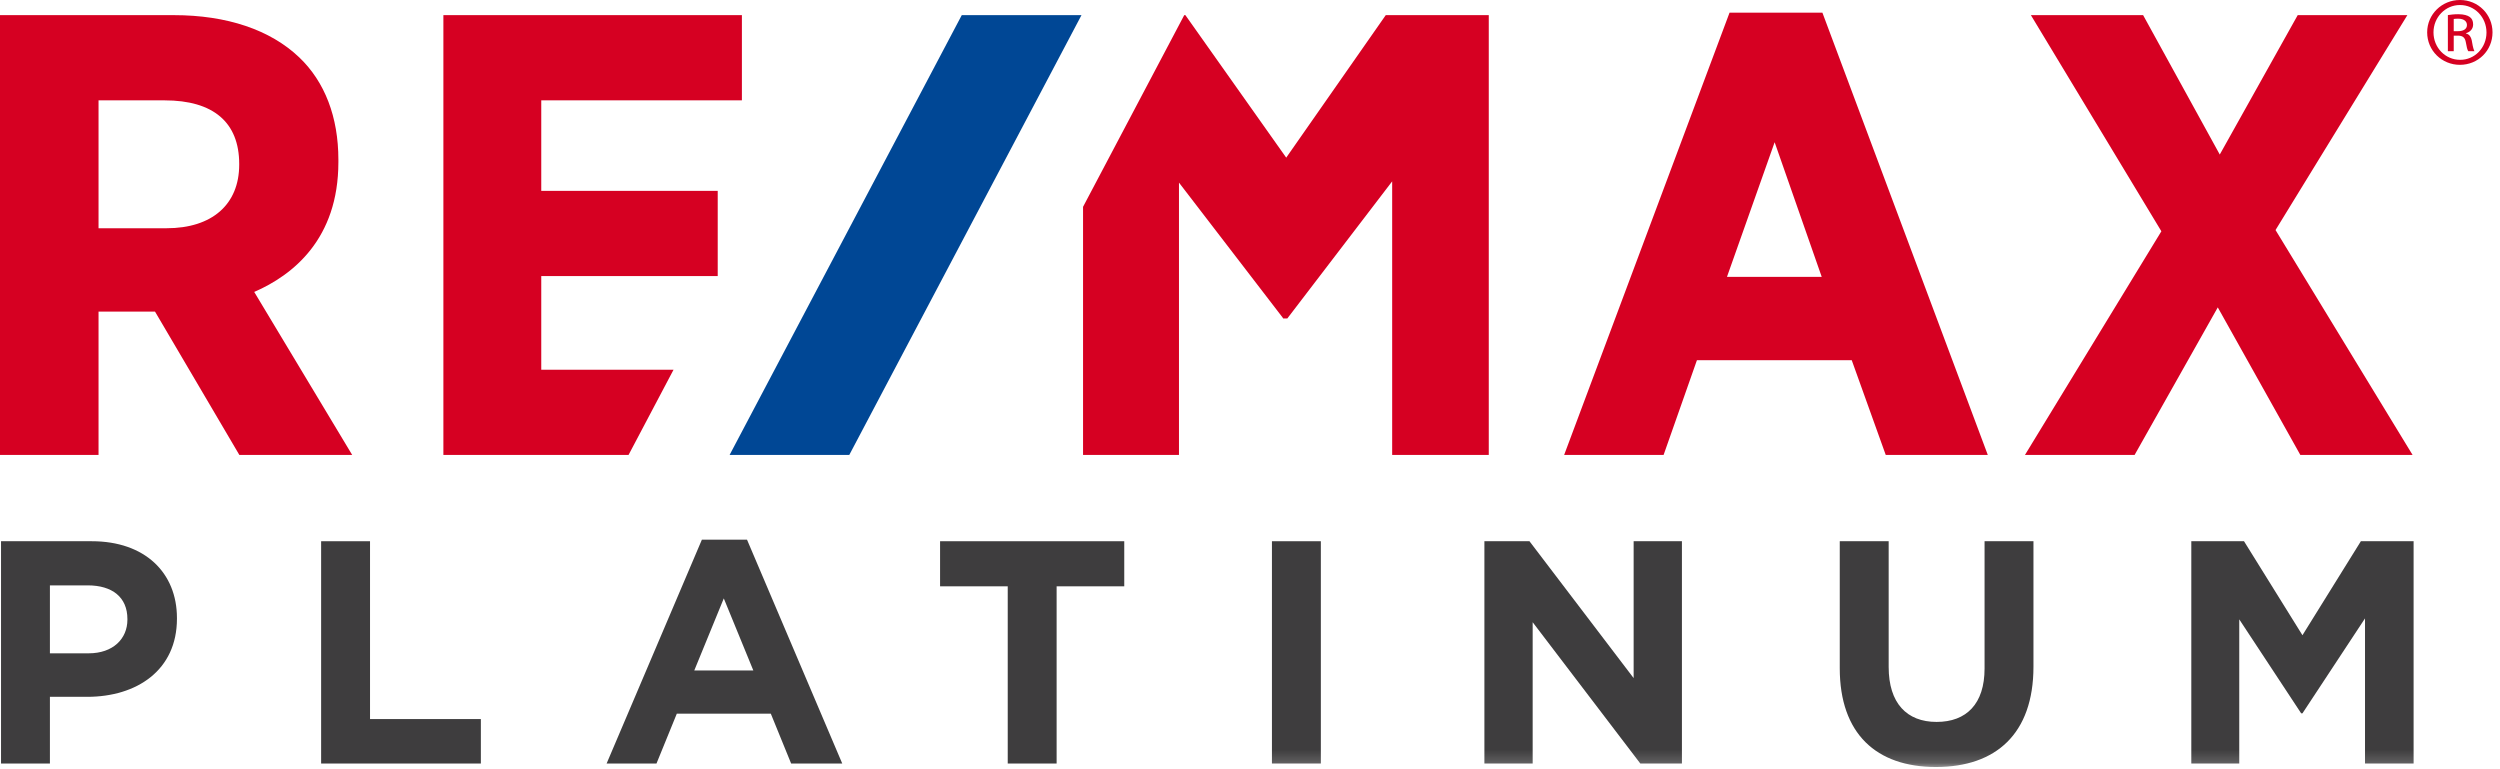 <?xml version="1.0" encoding="UTF-8"?>
<svg width="195px" height="60px" viewBox="0 0 195 60" version="1.1" xmlns="http://www.w3.org/2000/svg" xmlns:xlink="http://www.w3.org/1999/xlink">
    <!-- Generator: Sketch 46.2 (44496) - http://www.bohemiancoding.com/sketch -->
    <title>Page 1</title>
    <desc>Created with Sketch.</desc>
    <defs>
        <polygon id="path-1" points="0 59.828 194.416 59.828 194.416 -0 0 -0"></polygon>
    </defs>
    <g id="Welcome" stroke="none" stroke-width="1" fill="none" fill-rule="evenodd">
        <g id="Desktop" transform="translate(-422, -56)">
            <g id="Page-1" transform="translate(422, 56)">
                <path d="M108.089,1.181 L100.325,12.297 L92.46,1.181 L92.371,1.181 L84.478,16.132 L84.478,35.483 L91.96,35.483 L91.96,14.243 L100.046,24.77 L100.088,24.839 L100.412,24.839 L108.589,14.146 L108.589,35.483 L116.124,35.483 L116.124,1.181 L108.089,1.181 Z M42.218,28.837 L42.218,21.535 L55.982,21.535 L55.982,14.888 L42.218,14.888 L42.218,7.828 L57.868,7.828 L57.868,1.181 L34.584,1.181 L34.584,35.483 L49.028,35.483 L52.537,28.837 L42.218,28.837 Z M177.491,17.943 L187.774,1.181 L179.221,1.181 L173.142,12.054 L167.163,1.181 L158.409,1.181 L168.587,18.04 L157.948,35.483 L166.5,35.483 L172.987,23.976 L179.425,35.483 L188.18,35.483 L177.491,17.943 Z M142.094,21.595 L138.422,11.093 L134.704,21.595 L142.094,21.595 Z M134.905,0.987 L142.147,0.987 L155.047,35.483 L147.087,35.483 L144.436,28.096 L132.36,28.096 L129.761,35.483 L122.004,35.483 L134.905,0.987 Z M18.658,12.792 C18.658,9.545 16.646,7.828 12.84,7.828 L7.686,7.828 L7.686,17.803 L12.993,17.803 C16.541,17.803 18.658,15.947 18.658,12.841 L18.658,12.792 Z M26.394,12.646 C26.394,18.633 22.86,21.453 19.829,22.771 L27.47,35.483 L18.668,35.483 L12.091,24.305 L7.686,24.305 L7.686,35.483 L0,35.483 L0,1.181 L13.554,1.181 C17.696,1.181 21.082,2.322 23.344,4.479 C25.34,6.382 26.394,9.138 26.394,12.452 L26.394,12.646 Z" id="Fill-1" fill="#D60022"></path>
                <polygon id="Fill-3" fill="#004795" points="75.018 1.181 56.91 35.483 66.245 35.483 84.356 1.181"></polygon>
                <path d="M191.391,2.432 L191.723,2.432 C192.101,2.432 192.422,2.297 192.422,1.952 C192.422,1.703 192.24,1.457 191.723,1.457 C191.575,1.457 191.472,1.47 191.391,1.479 L191.391,2.432 Z M191.391,3.992 L190.934,3.992 L190.934,1.177 C191.173,1.141 191.402,1.109 191.746,1.109 C192.181,1.109 192.469,1.2 192.64,1.323 C192.812,1.445 192.904,1.634 192.904,1.904 C192.904,2.275 192.653,2.501 192.343,2.589 L192.343,2.612 C192.596,2.658 192.766,2.88 192.823,3.296 C192.893,3.733 192.96,3.903 193.007,3.992 L192.525,3.992 C192.457,3.903 192.389,3.643 192.33,3.273 C192.262,2.914 192.079,2.78 191.713,2.78 L191.391,2.78 L191.391,3.992 Z M191.873,0.392 C190.738,0.392 189.812,1.347 189.812,2.523 C189.812,3.722 190.738,4.666 191.884,4.666 C193.03,4.675 193.946,3.722 193.946,2.533 C193.946,1.347 193.03,0.392 191.884,0.392 L191.873,0.392 Z M191.884,0 C193.295,0 194.416,1.121 194.416,2.523 C194.416,3.946 193.295,5.057 191.873,5.057 C190.464,5.057 189.319,3.946 189.319,2.523 C189.319,1.121 190.464,0 191.873,0 L191.884,0 Z" id="Fill-5" fill="#D60022"></path>
                <path d="M9.938,48.284 C9.938,46.575 8.748,45.659 6.841,45.659 L3.893,45.659 L3.893,50.959 L6.915,50.959 C8.823,50.959 9.938,49.82 9.938,48.334 L9.938,48.284 Z M6.792,54.353 L3.893,54.353 L3.893,59.555 L0.08,59.555 L0.08,42.216 L7.163,42.216 C11.3,42.216 13.802,44.668 13.802,48.21 L13.802,48.26 C13.802,52.272 10.681,54.353 6.792,54.353 L6.792,54.353 Z" id="Fill-7" fill="#3E3D3E"></path>
                <polygon id="Fill-9" fill="#3E3D3E" points="25.048 59.555 25.048 42.216 28.862 42.216 28.862 56.087 37.507 56.087 37.507 59.555"></polygon>
                <path d="M56.456,46.675 L54.153,52.297 L58.76,52.297 L56.456,46.675 Z M61.708,59.554 L60.123,55.666 L52.791,55.666 L51.206,59.554 L47.316,59.554 L54.748,42.092 L58.266,42.092 L65.695,59.554 L61.708,59.554 Z" id="Fill-11" fill="#3E3D3E"></path>
                <polygon id="Fill-13" fill="#3E3D3E" points="82.416 45.733 82.416 59.555 78.603 59.555 78.603 45.733 73.326 45.733 73.326 42.216 87.692 42.216 87.692 45.733"></polygon>
                <mask id="mask-2" fill="white">
                    <use xlink:href="#path-1"></use>
                </mask>
                <g id="Clip-16"></g>
                <polygon id="Fill-15" fill="#3E3D3E" mask="url(#mask-2)" points="99.211 59.555 103.026 59.555 103.026 42.216 99.211 42.216"></polygon>
                <polygon id="Fill-17" fill="#3E3D3E" mask="url(#mask-2)" points="127.945 59.555 119.548 48.533 119.548 59.555 115.783 59.555 115.783 42.216 119.299 42.216 127.424 52.892 127.424 42.216 131.19 42.216 131.19 59.555"></polygon>
                <path d="M151.006,59.827 C146.349,59.827 143.501,57.226 143.501,52.123 L143.501,42.216 L147.316,42.216 L147.316,52.024 C147.316,54.848 148.728,56.31 151.055,56.31 C153.384,56.31 154.796,54.898 154.796,52.148 L154.796,42.216 L158.61,42.216 L158.61,52 C158.61,57.251 155.663,59.827 151.006,59.827" id="Fill-18" fill="#3E3D3E" mask="url(#mask-2)"></path>
                <polygon id="Fill-19" fill="#3E3D3E" mask="url(#mask-2)" points="184.471 59.555 184.471 48.235 179.591 55.641 179.492 55.641 174.662 48.309 174.662 59.555 170.922 59.555 170.922 42.216 175.033 42.216 179.591 49.548 184.148 42.216 188.261 42.216 188.261 59.555"></polygon>
            </g>
        </g>
    </g>
</svg>
